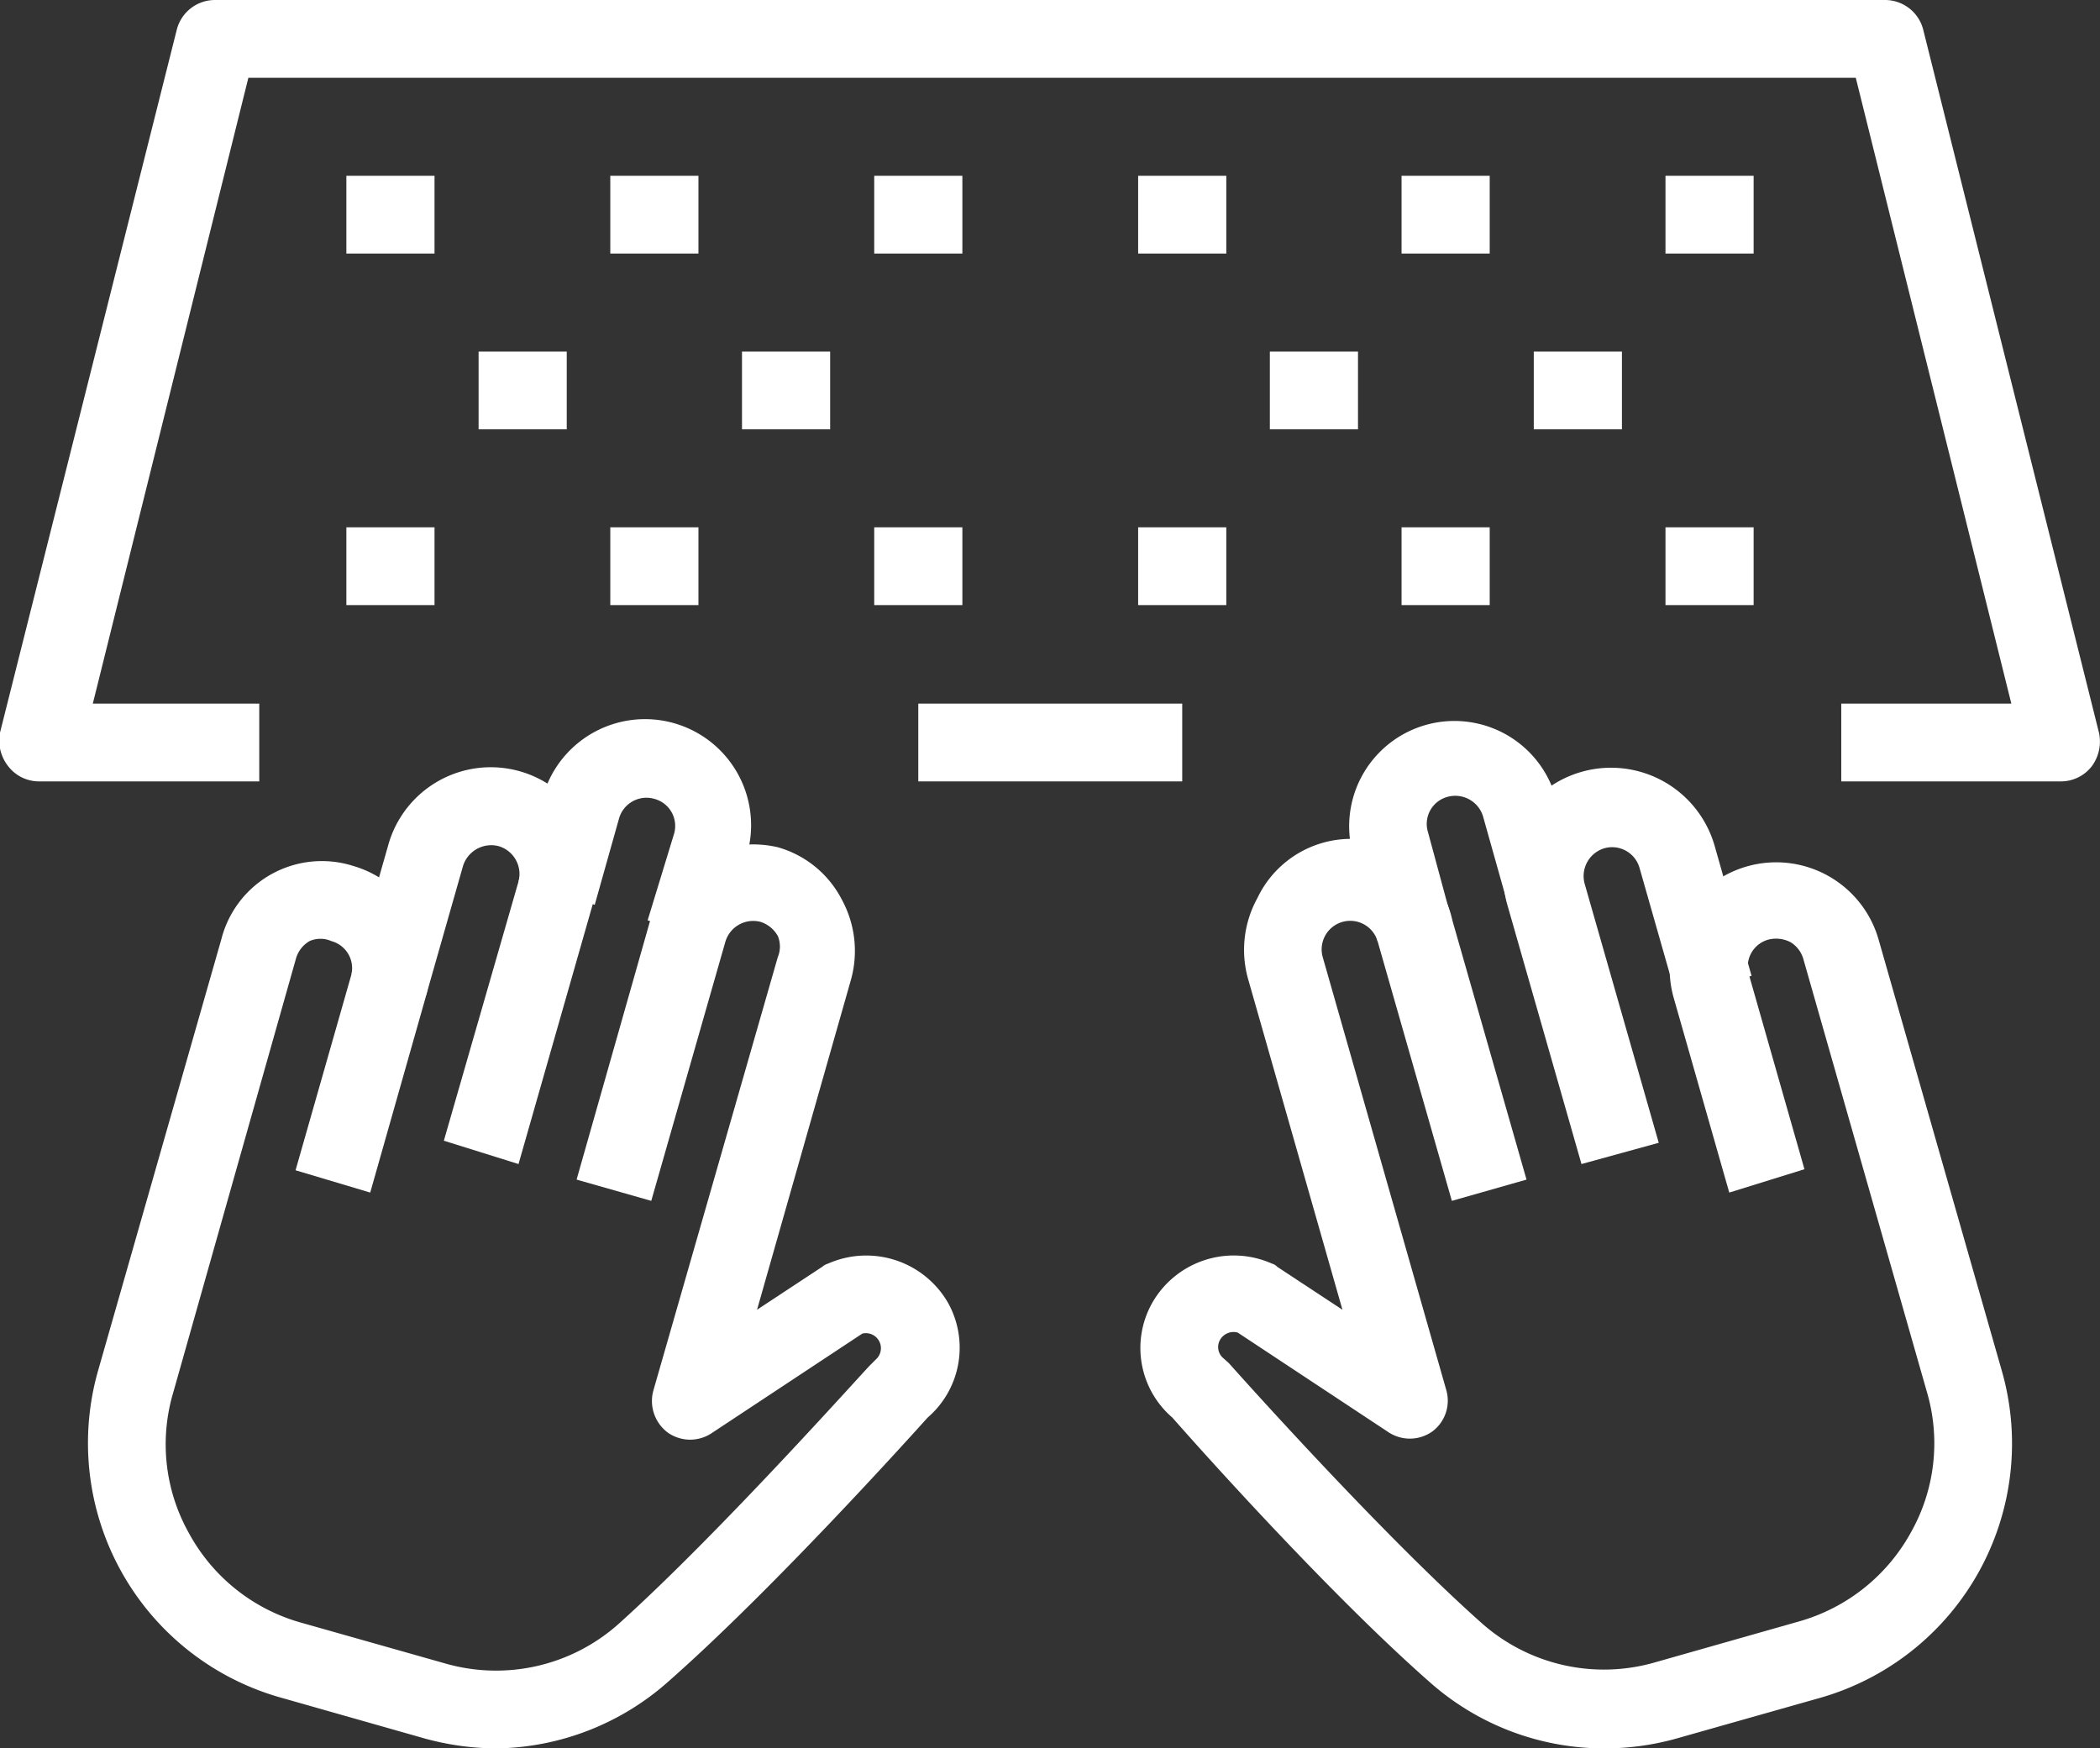 <?xml version="1.0" encoding="UTF-8"?>
<svg xmlns="http://www.w3.org/2000/svg" viewBox="0 0 40.5 33.72">
  <rect x="0" y="0" width="40.5" height="33.72" fill="#333333" stroke="none"/>
  <defs>
    <style>.cls-1{fill:#ffffff;}</style>
  </defs>
  <title>Buero_Ausbildung_Verwaltung</title>
  <g id="Ebene_2" data-name="Ebene 2">
    <g id="Ebene_1-2" data-name="Ebene 1">
      <path class="cls-1" d="M9.57,33.72a5.28,5.28,0,0,1-1.41-.2l-2.78-.79a5.1,5.1,0,0,1-3.49-6.29l2.38-8.33A2,2,0,0,1,6.81,16.7a2.05,2.05,0,0,1,1.4,2.53L7.14,23,5.7,22.57l1.07-3.75a.54.54,0,0,0-.38-.67.52.52,0,0,0-.42,0,.57.57,0,0,0-.26.33L3.34,26.86a3.5,3.5,0,0,0,.31,2.72,3.55,3.55,0,0,0,2.14,1.71l2.79.79a3.55,3.55,0,0,0,3.36-.77c2-1.8,4.84-5,4.86-5l.09-.09a.29.29,0,0,0-.26-.5l-2.89,1.91a.75.75,0,0,1-.86,0,.76.76,0,0,1-.28-.81L15,18.46a.53.53,0,0,0,0-.41.59.59,0,0,0-.33-.27.56.56,0,0,0-.68.38l-1.43,5-1.44-.41,1.42-5A2.08,2.08,0,0,1,15,16.34a2,2,0,0,1,1.23,1,2.07,2.07,0,0,1,.18,1.56L14.6,25.26l1.26-.83a.3.3,0,0,1,.11-.06,1.82,1.82,0,0,1,2.31.75,1.78,1.78,0,0,1-.39,2.22c-.36.4-3,3.33-5,5.09A5.09,5.09,0,0,1,9.57,33.72Z"></path>
      <path class="cls-1" d="M10,22.45,8.56,22,10,17a.56.56,0,0,0-.38-.68.57.57,0,0,0-.69.38l-.71,2.49-1.44-.41.71-2.49a2.05,2.05,0,0,1,3.95,1.12Z"></path>
      <path class="cls-1" d="M13.93,18.16l-1.44-.41L13,16.08a.54.54,0,0,0-.37-.67.55.55,0,0,0-.69.37l-.47,1.67L10,17l.48-1.67A2,2,0,1,1,14.4,16.5Z"></path>
      <path class="cls-1" d="M30.93,33.72a5.07,5.07,0,0,1-3.37-1.29c-2-1.76-4.6-4.69-4.95-5.09a1.77,1.77,0,0,1-.39-2.21,1.81,1.81,0,0,1,2.31-.76.21.21,0,0,1,.1.06l1.26.83-1.82-6.38a2.07,2.07,0,0,1,.18-1.56,2,2,0,0,1,3.76.43l1.43,5L28,23.16l-1.43-5a.55.55,0,0,0-1.06.3l2.38,8.34a.74.74,0,0,1-.27.81.75.75,0,0,1-.86,0l-2.89-1.91a.3.3,0,0,0-.34.14.28.28,0,0,0,.07.36l.1.09s2.84,3.2,4.86,5a3.55,3.55,0,0,0,3.36.77l2.78-.79a3.57,3.57,0,0,0,2.15-1.71,3.5,3.5,0,0,0,.31-2.72l-2.38-8.34a.56.56,0,0,0-.25-.33.61.61,0,0,0-.42-.05.54.54,0,0,0-.38.68l1.07,3.75L33.35,23l-1.07-3.75a2.05,2.05,0,0,1,3.95-1.13l2.38,8.33a5.1,5.1,0,0,1-3.49,6.29l-2.79.79A5.15,5.15,0,0,1,30.93,33.72Z"></path>
      <path class="cls-1" d="M30.5,22.45l-1.43-5a2.05,2.05,0,0,1,4-1.13l.71,2.5-1.45.41-.71-2.49a.55.55,0,0,0-.68-.38.56.56,0,0,0-.38.68l1.43,5Z"></path>
      <path class="cls-1" d="M26.57,18.16,26.1,16.5A2,2,0,1,1,30,15.37L30.51,17l-1.44.41-.47-1.67a.56.56,0,0,0-.69-.37.54.54,0,0,0-.37.68L28,17.75Z"></path>
      <rect class="cls-1" x="32.12" y="10.17" width="1.7" height="1.5"></rect>
      <rect class="cls-1" x="27.03" y="10.17" width="1.7" height="1.5"></rect>
      <rect class="cls-1" x="21.95" y="10.17" width="1.7" height="1.5"></rect>
      <rect class="cls-1" x="16.86" y="10.17" width="1.7" height="1.5"></rect>
      <rect class="cls-1" x="11.77" y="10.17" width="1.7" height="1.5"></rect>
      <rect class="cls-1" x="6.68" y="10.17" width="1.7" height="1.5"></rect>
      <rect class="cls-1" x="32.12" y="3.39" width="1.7" height="1.5"></rect>
      <rect class="cls-1" x="27.03" y="3.39" width="1.7" height="1.5"></rect>
      <rect class="cls-1" x="21.95" y="3.39" width="1.7" height="1.5"></rect>
      <rect class="cls-1" x="16.86" y="3.39" width="1.7" height="1.5"></rect>
      <rect class="cls-1" x="11.77" y="3.39" width="1.7" height="1.5"></rect>
      <rect class="cls-1" x="29.58" y="6.78" width="1.7" height="1.5"></rect>
      <rect class="cls-1" x="24.49" y="6.78" width="1.7" height="1.5"></rect>
      <rect class="cls-1" x="14.31" y="6.78" width="1.7" height="1.5"></rect>
      <rect class="cls-1" x="9.23" y="6.78" width="1.7" height="1.5"></rect>
      <rect class="cls-1" x="6.68" y="3.39" width="1.7" height="1.5"></rect>
      <rect class="cls-1" x="17.71" y="13.57" width="5.09" height="1.5"></rect>
      <path class="cls-1" d="M39.75,15.07H35.51v-1.5h3.28l-3-12.07h-31l-3,12.07H5v1.5H.75a.75.75,0,0,1-.59-.29A.8.8,0,0,1,0,14.13L3.41.57A.76.76,0,0,1,4.14,0H36.36a.76.76,0,0,1,.73.57l3.39,13.56a.8.8,0,0,1-.14.65A.75.75,0,0,1,39.75,15.07Z"></path>
    </g>
  </g>
</svg>
